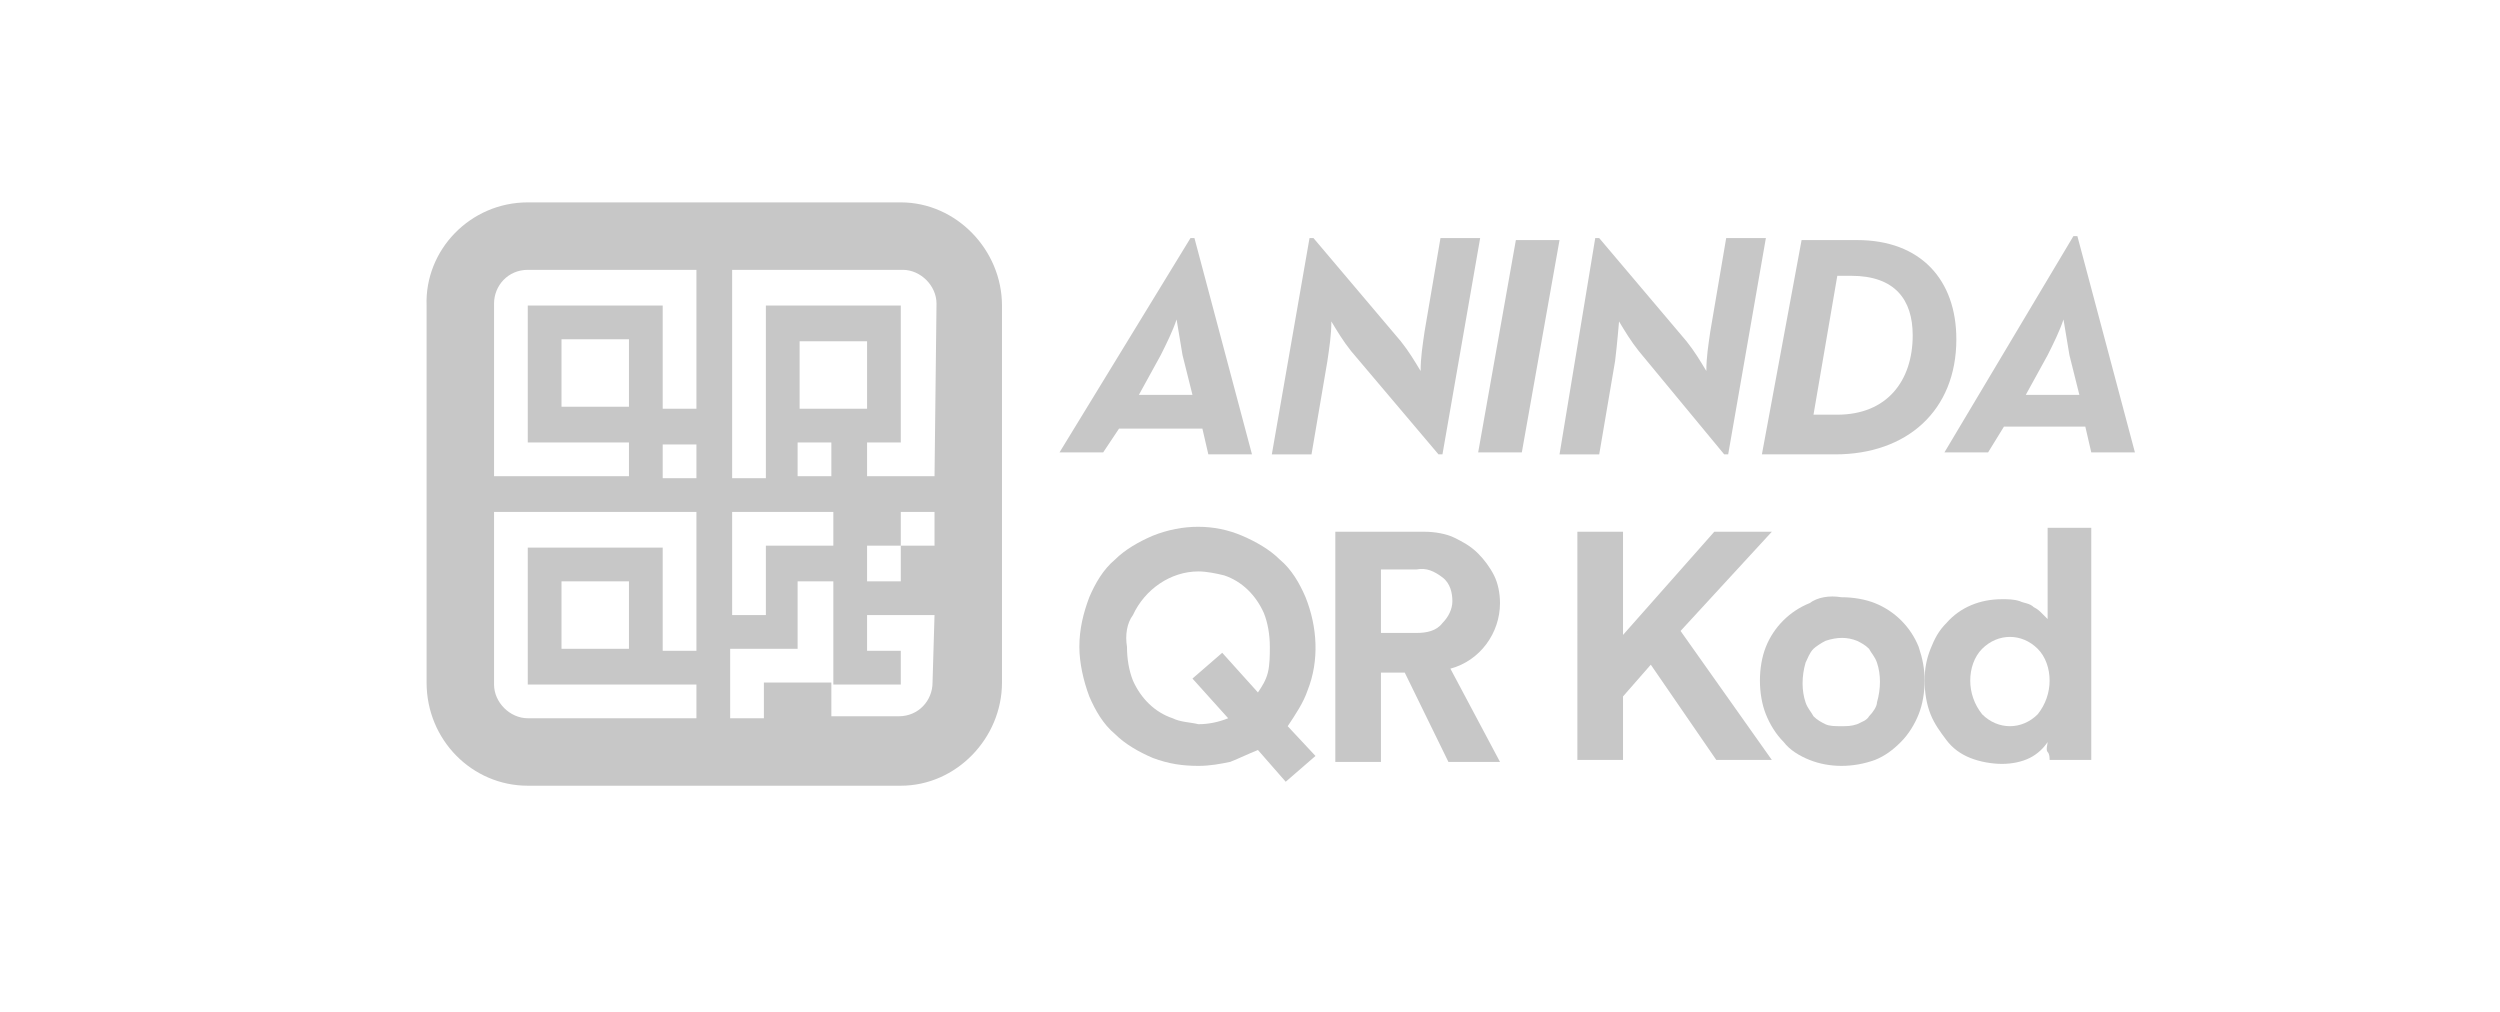 <?xml version="1.0" encoding="utf-8"?>
<!-- Generator: Adobe Illustrator 24.3.0, SVG Export Plug-In . SVG Version: 6.00 Build 0)  -->
<svg version="1.1" id="Layer_1" xmlns="http://www.w3.org/2000/svg" xmlns:xlink="http://www.w3.org/1999/xlink" x="0px" y="0px"
	 viewBox="0 0 126 51" style="enable-background:new 0 0 126 51;" xml:space="preserve">
<style type="text/css">
	.st0{fill:#C7C7C7;}
</style>
<g>
	<g id="Layer_1-2">
		<path class="st0" d="M55.6,22.8h-2.2L60,12h0.2l2.9,10.9h-2.2l-0.3-1.3h-4.2L55.6,22.8z M59.6,17.9c-0.1-0.6-0.2-1.2-0.3-1.8
			c-0.2,0.6-0.5,1.2-0.8,1.8l-1.1,2h2.7L59.6,17.9z"/>
		<path class="st0" d="M68.1,17.7c-0.4-0.5-0.7-1-1-1.5c0,0.7-0.1,1.3-0.2,2l-0.8,4.7h-2L66,12h0.2l4.4,5.2c0.4,0.5,0.7,1,1,1.5
			c0-0.7,0.1-1.3,0.2-2l0.8-4.7h2l-1.9,10.9h-0.2L68.1,17.7z"/>
		<path class="st0" d="M76.4,12.1h2.2l-1.9,10.7h-2.2L76.4,12.1z"/>
		<path class="st0" d="M82.6,17.7c-0.4-0.5-0.7-1-1-1.5c0,0-0.1,1.2-0.2,2l-0.8,4.7h-2L80.4,12h0.2l4.4,5.2c0.4,0.5,0.7,1,1,1.5
			c0-0.7,0.1-1.3,0.2-2l0.8-4.7h2l-1.9,10.9h-0.2L82.6,17.7z"/>
		<path class="st0" d="M90.8,12.1h2.8c3.2,0,5,2,5,5c0,3.6-2.5,5.8-6.1,5.8h-3.7L90.8,12.1z M92.6,20.9c2.5,0,3.8-1.7,3.8-4
			c0-1.8-0.9-3-3.1-3h-0.7l-1.2,7H92.6z"/>
		<path class="st0" d="M100.2,22.8h-2.2l6.5-10.9h0.2l2.9,10.9h-2.2l-0.3-1.3H101L100.2,22.8z M104.3,17.9c-0.1-0.6-0.2-1.2-0.3-1.8
			c-0.2,0.6-0.5,1.2-0.8,1.8l-1.1,2h2.7L104.3,17.9z"/>
		<path class="st0" d="M45.4,10.2H26.6c-2.9,0-5.2,2.4-5.1,5.2c0,0,0,0,0,0v19c0,2.9,2.3,5.2,5.1,5.2c0,0,0,0,0,0h18.8
			c2.8,0,5.1-2.4,5.1-5.2V15.4C50.5,12.6,48.2,10.2,45.4,10.2z M35.1,32.8h-1.7v-5.2h-6.8v6.9h8.5v1.7h-8.5c-0.9,0-1.7-0.8-1.7-1.7
			v-8.7h10.2V32.8z M31.7,29.3v3.4h-3.4v-3.4H31.7z M35.1,24.1h-1.7v-1.7h1.7V24.1z M35.1,20.6h-1.7v-5.2h-6.8v6.9h5.1V24h-6.8v-8.7
			c0-0.9,0.7-1.7,1.7-1.7c0,0,0,0,0,0h8.5V20.6z M31.7,17.1v3.4h-3.4v-3.4H31.7z M47,34.4c0,0.9-0.7,1.7-1.7,1.7c0,0,0,0,0,0h-3.4
			v-1.7h-3.4v1.8h-1.7v-3.5h3.4v-3.4H42v5.2h3.4v-1.7h-1.7V31h1.7v0h1.7L47,34.4z M41.9,22.3v1.7h-1.7v-1.7L41.9,22.3z M40.3,20.6
			v-3.4h3.4v3.4H40.3z M42,25.8v1.7h-3.4V31h-1.7v-5.2L42,25.8L42,25.8z M47.1,27.5h-1.7v1.8h-1.7v-1.8h1.7v-1.7h1.7V27.5z M47.1,24
			h-3.4v-1.7h1.7v-6.9h-6.8v8.7h-1.7V13.6h8.6c0.9,0,1.7,0.8,1.7,1.7c0,0,0,0,0,0L47.1,24z"/>
		<path class="st0" d="M54.4,32.6c0-0.9,0.2-1.7,0.5-2.5c0.3-0.7,0.7-1.4,1.3-1.9c0.5-0.5,1.2-0.9,1.9-1.2c1.5-0.6,3.1-0.6,4.5,0
			c0.7,0.3,1.4,0.7,1.9,1.2c0.6,0.5,1,1.2,1.3,1.9c0.6,1.5,0.7,3.2,0.1,4.7c-0.2,0.6-0.6,1.2-1,1.8l1.4,1.5l-1.5,1.3l-1.4-1.6
			c-0.5,0.2-0.9,0.4-1.4,0.6c-0.5,0.1-1,0.2-1.6,0.2c-0.8,0-1.5-0.1-2.3-0.4c-0.7-0.3-1.4-0.7-1.9-1.2c-0.6-0.5-1-1.2-1.3-1.9
			C54.6,34.3,54.4,33.4,54.4,32.6z M56.8,32.6c0,0.6,0.1,1.2,0.3,1.7c0.4,0.9,1.1,1.6,2,1.9c0.4,0.2,0.9,0.2,1.3,0.3
			c0.5,0,1-0.1,1.5-0.3l-1.8-2l1.5-1.3l1.8,2c0.2-0.3,0.4-0.6,0.5-1C64,33.5,64,33,64,32.6c0-0.6-0.1-1.2-0.3-1.7
			c-0.4-0.9-1.1-1.6-2-1.9c-0.4-0.1-0.9-0.2-1.3-0.2c-1.4,0-2.7,0.9-3.3,2.2C56.8,31.4,56.7,32,56.8,32.6L56.8,32.6z"/>
		<path class="st0" d="M70.8,33.9h-1.2v4.5h-2.3V26.8h4.5c0.5,0,1.1,0.1,1.5,0.3c0.4,0.2,0.8,0.4,1.2,0.8c0.3,0.3,0.6,0.7,0.8,1.1
			c0.2,0.4,0.3,0.9,0.3,1.4c0,1.5-1,2.9-2.5,3.3l2.5,4.7H73L70.8,33.9z M71.4,31.9c0.5,0,1-0.1,1.3-0.5c0.3-0.3,0.5-0.7,0.5-1.1
			c0-0.4-0.1-0.9-0.5-1.2c-0.4-0.3-0.8-0.5-1.3-0.4h-1.8v3.2H71.4z"/>
		<path class="st0" d="M83.2,33.5l-1.4,1.6v3.2h-2.3V26.8h2.3V32l4.6-5.2h2.9l-4.6,5l4.6,6.5h-2.8L83.2,33.5z"/>
		<path class="st0" d="M92.8,30.1c0.6,0,1.2,0.1,1.7,0.3c1,0.4,1.8,1.2,2.2,2.2c0.2,0.6,0.3,1.1,0.3,1.7c0,0.6-0.1,1.2-0.3,1.7
			c-0.2,0.5-0.5,1-0.9,1.4c-0.4,0.4-0.8,0.7-1.3,0.9c-1.1,0.4-2.3,0.4-3.3,0c-0.5-0.2-1-0.5-1.3-0.9c-0.4-0.4-0.7-0.9-0.9-1.4
			c-0.2-0.5-0.3-1.1-0.3-1.7c0-0.6,0.1-1.2,0.3-1.7c0.4-1,1.2-1.8,2.2-2.2C91.6,30.1,92.2,30,92.8,30.1z M92.8,36.6
			c0.3,0,0.5,0,0.8-0.1c0.2-0.1,0.5-0.2,0.6-0.4c0.2-0.2,0.4-0.5,0.4-0.7c0.2-0.7,0.2-1.4,0-2c-0.1-0.3-0.3-0.5-0.4-0.7
			c-0.2-0.2-0.4-0.3-0.6-0.4c-0.5-0.2-1-0.2-1.6,0c-0.2,0.1-0.5,0.3-0.6,0.4c-0.2,0.2-0.3,0.5-0.4,0.7c-0.2,0.7-0.2,1.4,0,2
			c0.1,0.3,0.3,0.5,0.4,0.7c0.2,0.2,0.4,0.3,0.6,0.4C92.2,36.6,92.5,36.6,92.8,36.6L92.8,36.6z"/>
		<path class="st0" d="M105.4,36.9v0.8c0,0.3,0,0.5,0,0.6h-2.1c0-0.1,0-0.3-0.1-0.4s0-0.4,0-0.5c-0.2,0.3-0.5,0.6-0.9,0.8
			c-0.4,0.2-0.9,0.3-1.4,0.3c-0.5,0-1.1-0.1-1.6-0.3c-0.5-0.2-0.9-0.5-1.2-0.9c-0.3-0.4-0.6-0.8-0.8-1.3c-0.2-0.5-0.3-1.1-0.3-1.7
			c0-0.6,0.1-1.1,0.3-1.6c0.2-0.5,0.4-0.9,0.8-1.3c0.7-0.8,1.7-1.2,2.8-1.2c0.3,0,0.6,0,0.9,0.1c0.2,0.1,0.5,0.1,0.7,0.3
			c0.2,0.1,0.3,0.2,0.4,0.3c0.1,0.1,0.2,0.2,0.3,0.3v-4.6h2.2L105.4,36.9z M99.3,34.3c0,0.6,0.2,1.2,0.6,1.7c0.8,0.8,2,0.8,2.8,0
			l0,0c0.4-0.5,0.6-1.1,0.6-1.7c0-0.6-0.2-1.2-0.6-1.6c-0.4-0.4-0.9-0.6-1.4-0.6c-0.5,0-1,0.2-1.4,0.6
			C99.5,33.1,99.3,33.7,99.3,34.3z"/>
	</g>
</g>
</svg>

